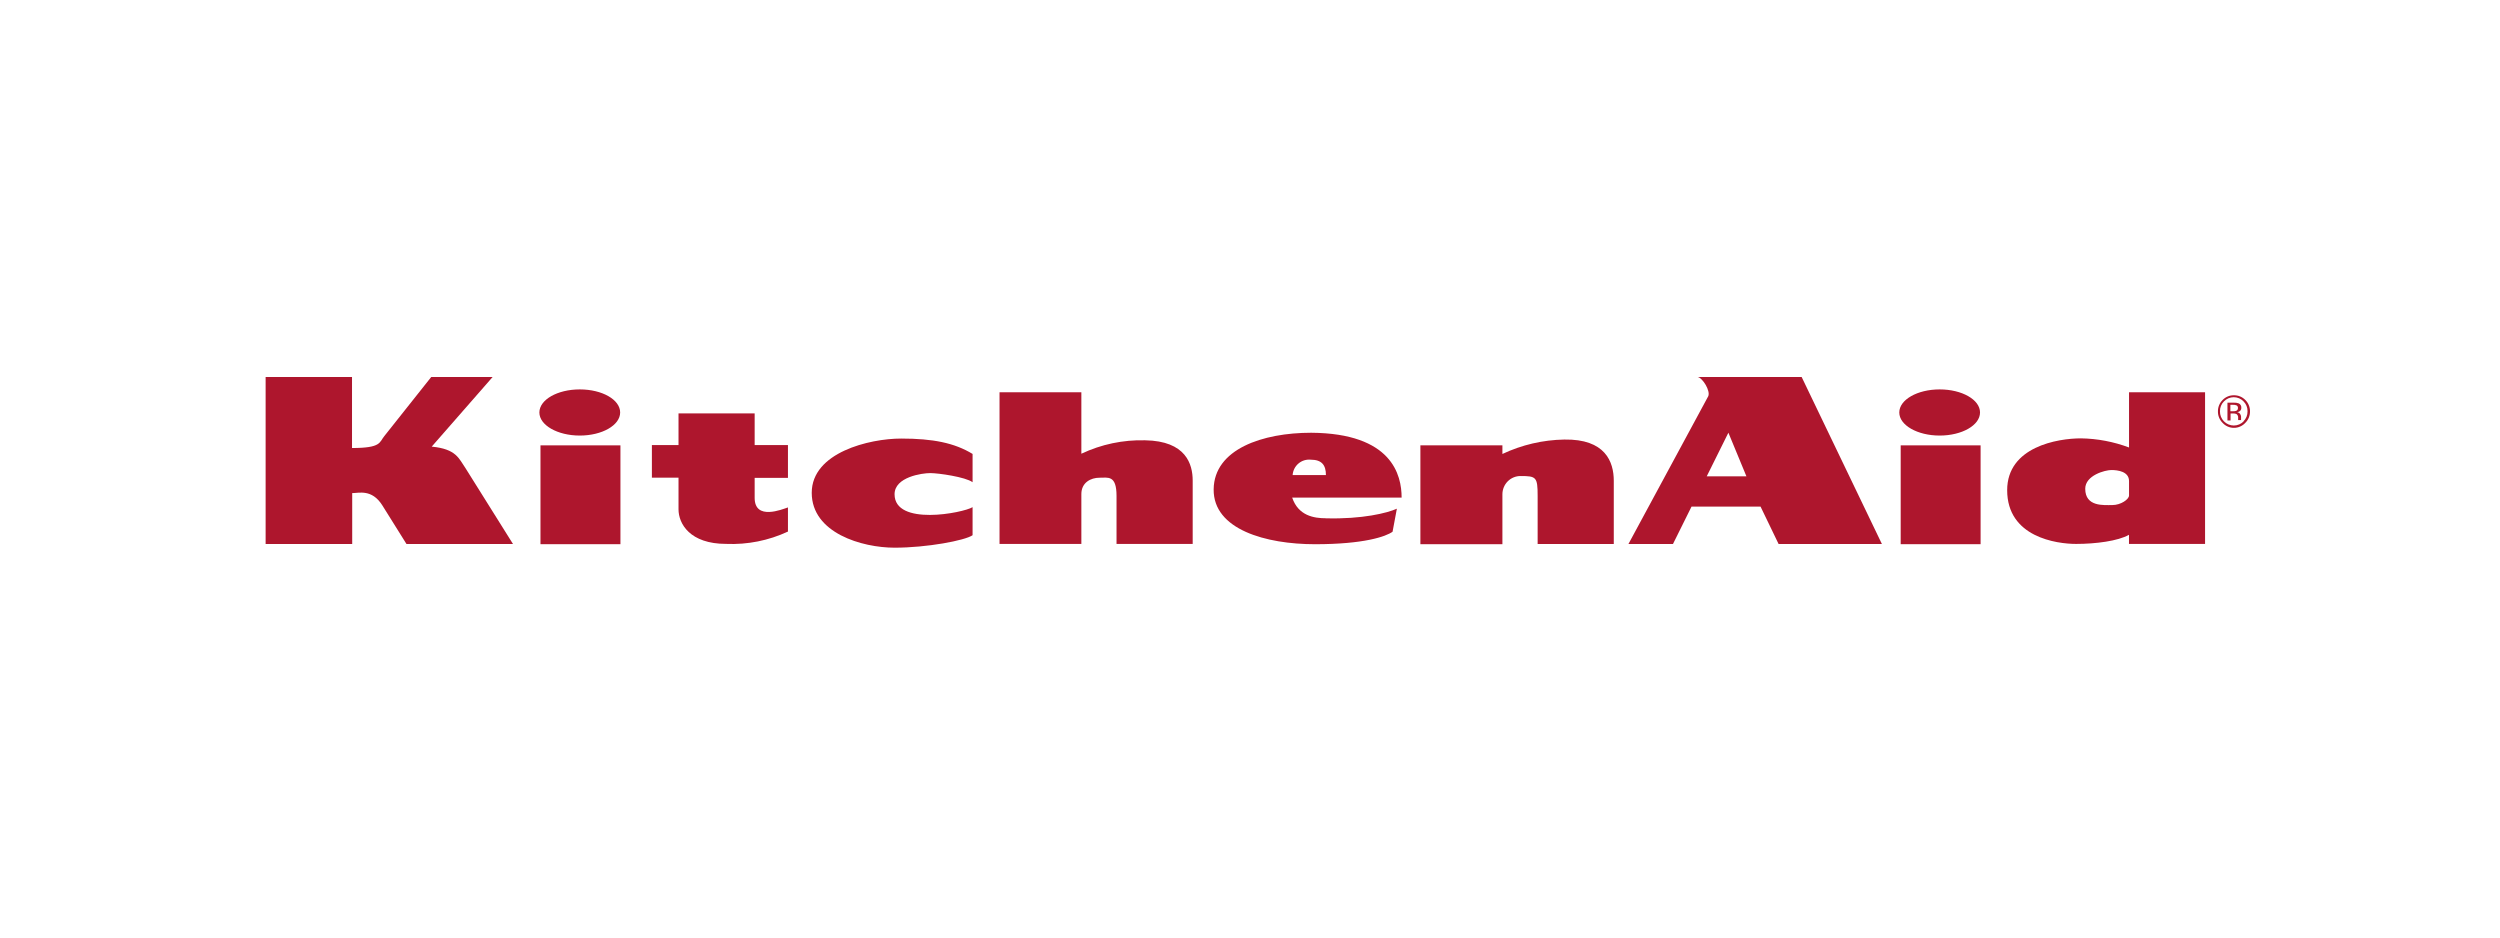 <svg width="160" height="60" viewBox="0 0 160 60" fill="none" xmlns="http://www.w3.org/2000/svg">
<path fill-rule="evenodd" clip-rule="evenodd" d="M39.708 34.828V28.503H34.591V34.828H39.708Z" fill="#AE162D"/>
<path fill-rule="evenodd" clip-rule="evenodd" d="M37.107 27.876C38.532 27.876 39.69 27.215 39.69 26.398C39.69 25.58 38.541 24.922 37.107 24.922C35.672 24.922 34.52 25.583 34.52 26.398C34.52 27.212 35.679 27.876 37.107 27.876Z" fill="#AE162D"/>
<path fill-rule="evenodd" clip-rule="evenodd" d="M126.758 34.828V28.503H121.644V34.828H126.758Z" fill="#AE162D"/>
<path fill-rule="evenodd" clip-rule="evenodd" d="M124.138 27.876C125.566 27.876 126.722 27.215 126.722 26.398C126.722 25.58 125.566 24.922 124.138 24.922C122.71 24.922 121.554 25.583 121.554 26.398C121.554 27.212 122.713 27.876 124.138 27.876Z" fill="#AE162D"/>
<path fill-rule="evenodd" clip-rule="evenodd" d="M63.97 25.107V34.811H69.207V31.618C69.207 30.88 69.815 30.574 70.363 30.574C70.911 30.574 71.458 30.389 71.458 31.739V34.811H76.332V30.756C76.332 29.712 75.907 28.221 73.289 28.179C71.88 28.141 70.483 28.435 69.207 29.038V29.038V25.107H63.97Z" fill="#AE162D"/>
<path fill-rule="evenodd" clip-rule="evenodd" d="M41.721 28.483V30.572H43.425V32.596C43.425 33.519 44.156 34.809 46.471 34.809C47.834 34.867 49.19 34.597 50.429 34.02V32.475C50.065 32.596 48.298 33.334 48.298 31.862V30.584H50.429V28.483H48.298V26.456H43.425V28.483H41.721Z" fill="#AE162D"/>
<path fill-rule="evenodd" clip-rule="evenodd" d="M62.245 29.052C61.086 28.346 59.712 28.068 57.676 28.068C55.64 28.068 51.951 28.959 51.951 31.539C51.951 34.119 55.181 35.052 57.252 35.052C59.323 35.052 61.758 34.592 62.245 34.254V32.459C61.637 32.829 57.252 33.688 57.252 31.632C57.252 30.524 59.016 30.278 59.535 30.278C60.054 30.278 61.789 30.524 62.245 30.862V29.052Z" fill="#AE162D"/>
<path fill-rule="evenodd" clip-rule="evenodd" d="M90.905 28.502V34.828H96.154V31.634C96.154 31.481 96.184 31.329 96.242 31.187C96.3 31.045 96.385 30.916 96.493 30.807C96.601 30.698 96.729 30.612 96.869 30.554C97.01 30.495 97.161 30.465 97.313 30.466C98.317 30.466 98.409 30.526 98.409 31.743V34.815H103.282V30.772C103.282 29.546 102.734 28.087 100.116 28.131C98.746 28.154 97.396 28.469 96.154 29.054V29.054V28.502H90.905Z" fill="#AE162D"/>
<path fill-rule="evenodd" clip-rule="evenodd" d="M115.306 24.129H108.657C108.973 24.19 109.48 25.02 109.328 25.358L104.22 34.816H107.07L108.258 32.422H112.675L113.83 34.816H120.442L115.306 24.129ZM109.23 30.487L110.617 27.693L111.772 30.487H109.23Z" fill="#AE162D"/>
<path fill-rule="evenodd" clip-rule="evenodd" d="M136.258 25.107V28.639C135.273 28.269 134.234 28.071 133.183 28.055C131.689 28.055 128.459 28.594 128.459 31.372C128.459 34.38 131.625 34.811 132.873 34.811C134.12 34.811 135.555 34.626 136.255 34.227V34.811H141.124V25.107H136.258ZM136.258 31.711C136.258 31.953 135.738 32.324 135.191 32.324C134.643 32.324 133.455 32.445 133.455 31.28C133.455 30.421 134.722 30.082 135.13 30.082C135.539 30.082 136.258 30.175 136.258 30.788V31.711V31.711Z" fill="#AE162D"/>
<path fill-rule="evenodd" clip-rule="evenodd" d="M84.859 33.169C84.099 33.169 83.095 33.013 82.699 31.847H89.704C89.704 30.404 89.092 27.731 83.915 27.696C80.809 27.696 77.703 28.74 77.674 31.317C77.646 33.894 81.024 34.83 84.159 34.83C87.294 34.83 88.697 34.338 89.124 34.031L89.4 32.556C88.788 32.834 87.183 33.233 84.859 33.172V33.169ZM83.887 29.42C84.587 29.42 84.859 29.759 84.859 30.404H82.728C82.738 30.262 82.776 30.123 82.84 29.996C82.904 29.869 82.993 29.756 83.101 29.665C83.209 29.573 83.334 29.504 83.469 29.462C83.604 29.42 83.746 29.406 83.887 29.42V29.42Z" fill="#AE162D"/>
<path fill-rule="evenodd" clip-rule="evenodd" d="M17 24.129V34.816H22.541V31.559C22.969 31.559 23.792 31.285 24.46 32.329L26.015 34.816H32.832L29.792 29.963C29.365 29.35 29.213 28.737 27.63 28.584L31.527 24.129H27.598L24.599 27.907C24.267 28.306 24.419 28.673 22.529 28.673V24.129H17Z" fill="#AE162D"/>
<path fill-rule="evenodd" clip-rule="evenodd" d="M143.699 25.597C143.604 25.5 143.491 25.424 143.366 25.372C143.24 25.32 143.106 25.295 142.971 25.297C142.837 25.295 142.703 25.32 142.579 25.372C142.455 25.424 142.342 25.5 142.249 25.597C142.152 25.692 142.075 25.806 142.023 25.931C141.971 26.057 141.946 26.192 141.948 26.329C141.945 26.465 141.97 26.601 142.022 26.727C142.073 26.853 142.149 26.968 142.246 27.063C142.338 27.164 142.45 27.245 142.575 27.3C142.7 27.355 142.835 27.383 142.971 27.382C143.107 27.383 143.243 27.355 143.368 27.299C143.493 27.245 143.606 27.164 143.699 27.063C143.796 26.968 143.873 26.854 143.925 26.727C143.976 26.601 144.002 26.465 144 26.329C144.002 26.192 143.976 26.058 143.924 25.932C143.873 25.806 143.796 25.692 143.699 25.597V25.597ZM143.598 26.964C143.515 27.049 143.417 27.117 143.308 27.163C143.199 27.209 143.082 27.233 142.964 27.233C142.847 27.233 142.73 27.209 142.621 27.163C142.512 27.117 142.414 27.049 142.331 26.964C142.249 26.88 142.184 26.78 142.14 26.671C142.097 26.561 142.076 26.444 142.078 26.326C142.075 26.207 142.096 26.089 142.14 25.979C142.184 25.869 142.25 25.77 142.334 25.687C142.416 25.603 142.513 25.536 142.62 25.49C142.728 25.445 142.843 25.421 142.96 25.421C143.076 25.421 143.192 25.445 143.299 25.49C143.406 25.536 143.504 25.603 143.585 25.687C143.669 25.77 143.735 25.869 143.78 25.979C143.824 26.089 143.845 26.207 143.842 26.326C143.844 26.444 143.823 26.562 143.779 26.671C143.734 26.781 143.669 26.881 143.585 26.964H143.598Z" fill="#AE162D"/>
<path fill-rule="evenodd" clip-rule="evenodd" d="M143.428 26.895C143.426 26.875 143.426 26.855 143.428 26.834V26.751V26.668C143.425 26.604 143.403 26.541 143.364 26.489C143.341 26.459 143.312 26.433 143.279 26.415C143.246 26.396 143.209 26.385 143.171 26.381C143.228 26.373 143.283 26.353 143.333 26.323C143.369 26.299 143.399 26.266 143.418 26.227C143.437 26.188 143.446 26.144 143.444 26.1C143.45 26.04 143.436 25.979 143.405 25.927C143.373 25.875 143.326 25.835 143.269 25.813C143.168 25.778 143.06 25.764 142.953 25.771H142.557V26.908H142.756V26.461H142.912C142.987 26.456 143.063 26.468 143.133 26.496C143.173 26.526 143.204 26.566 143.223 26.612C143.242 26.658 143.248 26.708 143.241 26.758V26.758V26.886H143.428V26.895ZM143.111 26.295C143.051 26.314 142.988 26.323 142.924 26.32H142.744V25.908H142.912C142.994 25.902 143.077 25.916 143.152 25.95C143.179 25.968 143.2 25.993 143.213 26.022C143.227 26.051 143.232 26.084 143.228 26.116C143.231 26.155 143.221 26.193 143.2 26.226C143.179 26.258 143.147 26.282 143.111 26.295V26.295Z" fill="#AE162D"/>
</svg>
